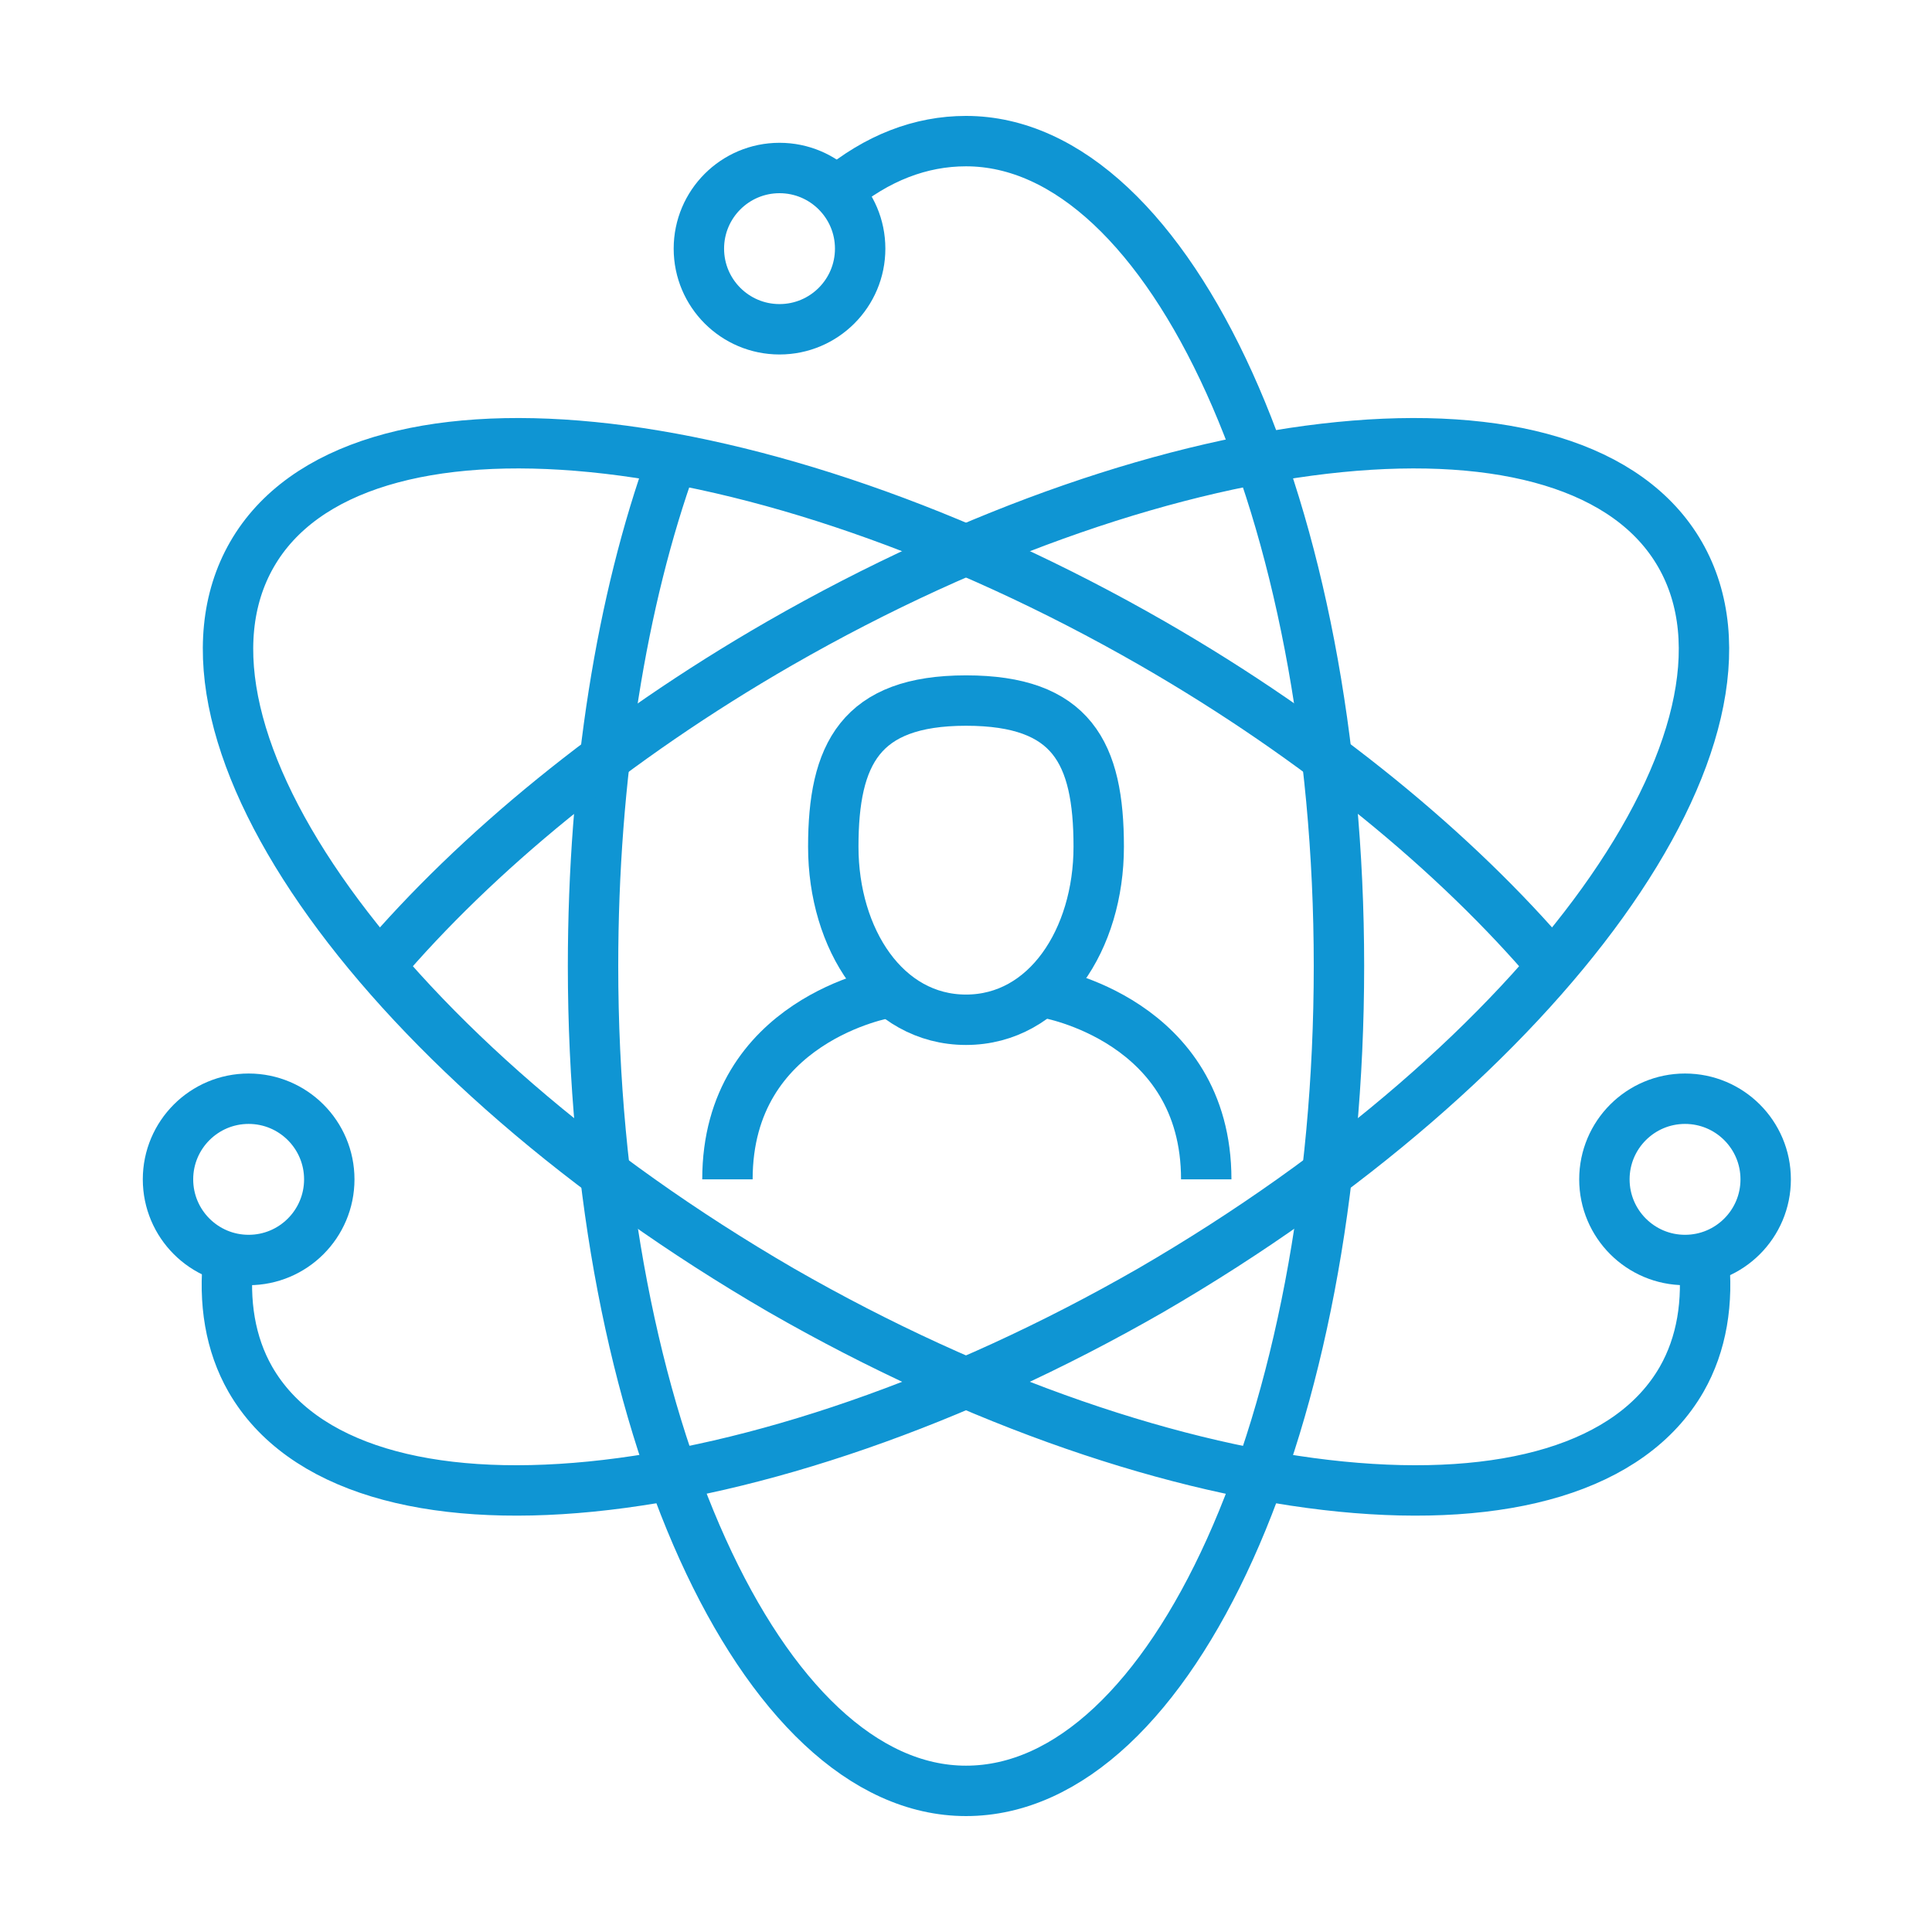 <svg version="1.1" id="Layer_1" xmlns="http://www.w3.org/2000/svg" x="0" y="0" viewBox="0 0 115 115" xml:space="preserve" enable-background="new 0 0 115 115" width="115" height="115"><title>icons 2 challenges</title><g class="nc-icon-wrapper"><path class="st0" d="M49.8 11.4c2.4-2 5-3 7.7-3 12.2 0 22.2 22 22.2 49.1s-9.9 49.1-22.2 49.1c-12.2 0-22.2-22-22.2-49.1 0-11.3 1.7-21.8 4.7-30.1" fill="none" stroke="#0f95d3" stroke-width="3" stroke-miterlimit="10"/><path class="st0" d="M101.4 74.8c.3 2.7-.1 5.2-1.3 7.3C94 92.7 70 90.3 46.5 76.8 22.9 63.1 8.9 43.6 15 33c6.1-10.6 30.1-8.2 53.6 5.3 9.9 5.7 18.1 12.5 23.8 19.2" fill="none" stroke="#0f95d3" stroke-width="3" stroke-miterlimit="10"/><path class="st0" d="M13.6 74.8c-.3 2.7.1 5.2 1.3 7.3C21 92.7 45 90.3 68.5 76.8 92.1 63.1 106.1 43.6 100 33c-6.1-10.6-30.1-8.2-53.6 5.3-9.9 5.7-18.1 12.5-23.8 19.2" fill="none" stroke="#0f95d3" stroke-width="3" stroke-miterlimit="10"/><circle class="st0" cx="14.8" cy="70.2" r="4.8" fill="none" stroke="#0f95d3" stroke-width="3" stroke-miterlimit="10"/><circle class="st0" cx="100.3" cy="70.2" r="4.8" fill="none" stroke="#0f95d3" stroke-width="3" stroke-miterlimit="10"/><circle class="st0" cx="46.4" cy="14.8" r="4.8" fill="none" stroke="#0f95d3" stroke-width="3" stroke-miterlimit="10"/><path class="st0" d="M43.3 70.2c0-9.5 9.5-11.1 9.5-11.1" fill="none" stroke="#0f95d3" stroke-width="3" stroke-miterlimit="10"/><path class="st0" d="M71.8 70.2c0-9.5-9.5-11.1-9.5-11.1" fill="none" stroke="#0f95d3" stroke-width="3" stroke-miterlimit="10"/><path class="st0" d="M65.4 50.4c0 5.5-3.1 10.3-7.9 10.3-4.8 0-7.9-4.8-7.9-10.3s1.6-8.7 7.9-8.7 7.9 3.1 7.9 8.7z" fill="none" stroke="#0f95d3" stroke-width="3" stroke-miterlimit="10"/></g></svg>